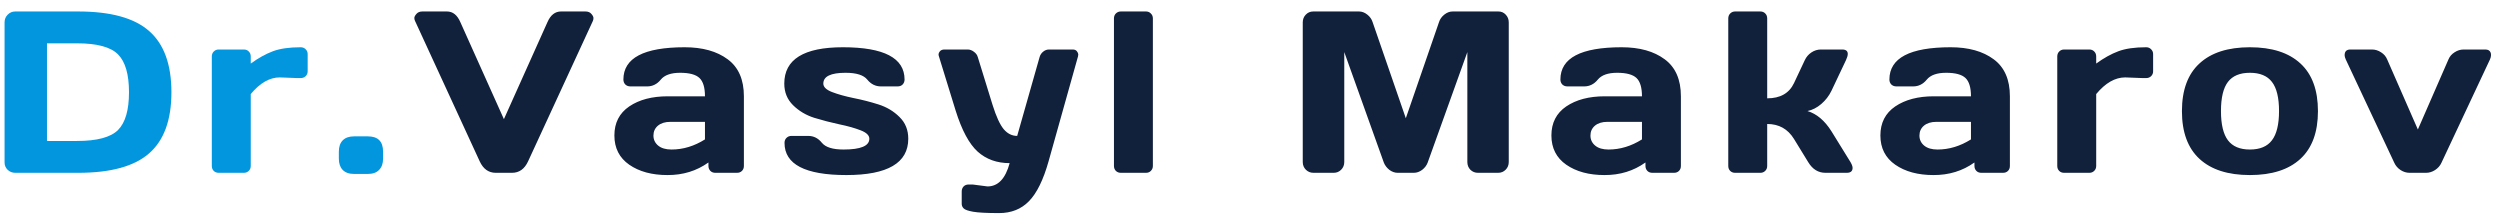 <svg width="217" height="19" viewBox="0 0 217 19" fill="none" xmlns="http://www.w3.org/2000/svg">
<path d="M0.396 14.102V1.943C0.396 1.676 0.488 1.452 0.67 1.27C0.852 1.087 1.07 0.996 1.324 0.996H6.783C9.609 0.996 11.663 1.562 12.945 2.695C14.234 3.822 14.879 5.592 14.879 8.008C14.879 10.417 14.234 12.184 12.945 13.31C11.663 14.437 9.609 15 6.783 15H1.324C1.07 15 0.852 14.915 0.67 14.746C0.488 14.57 0.396 14.355 0.396 14.102ZM4.078 12.236H6.676C8.427 12.236 9.618 11.917 10.25 11.279C10.882 10.641 11.197 9.551 11.197 8.008C11.197 6.458 10.882 5.365 10.25 4.727C9.618 4.082 8.427 3.76 6.676 3.76H4.078V12.236ZM25.788 6.777L24.284 6.719C23.405 6.719 22.565 7.201 21.765 8.164V14.404C21.765 14.58 21.706 14.723 21.589 14.834C21.478 14.945 21.338 15 21.169 15H18.981C18.805 15 18.662 14.945 18.552 14.834C18.441 14.723 18.386 14.58 18.386 14.404V4.902C18.386 4.727 18.441 4.583 18.552 4.473C18.669 4.355 18.812 4.297 18.981 4.297H21.169C21.345 4.297 21.488 4.355 21.598 4.473C21.709 4.583 21.765 4.727 21.765 4.902V5.518C22.428 5.036 23.067 4.681 23.678 4.453C24.297 4.219 25.104 4.102 26.1 4.102C26.276 4.102 26.419 4.16 26.53 4.277C26.647 4.388 26.706 4.528 26.706 4.697V6.182C26.706 6.357 26.647 6.501 26.53 6.611C26.419 6.722 26.276 6.777 26.1 6.777H25.788ZM31.931 11.836C32.81 11.836 33.25 12.279 33.25 13.164V13.779C33.25 14.19 33.136 14.512 32.908 14.746C32.687 14.98 32.361 15.098 31.931 15.098H30.73C30.3 15.098 29.972 14.98 29.744 14.746C29.522 14.512 29.412 14.19 29.412 13.779V13.164C29.412 12.734 29.526 12.406 29.753 12.178C29.981 11.95 30.307 11.836 30.73 11.836H31.931Z" fill="#0296DE"/>
<path d="M36.024 1.816C35.985 1.738 35.965 1.654 35.965 1.562C35.965 1.465 36.024 1.348 36.141 1.211C36.265 1.068 36.437 0.996 36.659 0.996H38.797C39.305 0.996 39.692 1.305 39.959 1.924L43.739 10.342L47.518 1.924C47.785 1.312 48.172 1.003 48.68 0.996H50.819C51.047 0.996 51.219 1.068 51.336 1.211C51.453 1.348 51.512 1.465 51.512 1.562C51.512 1.654 51.496 1.738 51.463 1.816L45.838 14.004C45.532 14.668 45.067 15 44.442 15H43.035C42.41 15 41.945 14.668 41.639 14.004L36.024 1.816ZM54.618 14.297C53.759 13.698 53.329 12.852 53.329 11.758C53.329 10.664 53.759 9.824 54.618 9.238C55.484 8.652 56.597 8.359 57.958 8.359H61.191C61.191 7.598 61.031 7.067 60.712 6.768C60.393 6.468 59.833 6.318 59.032 6.318C58.238 6.318 57.678 6.517 57.353 6.914C57.034 7.305 56.64 7.5 56.171 7.5H54.716C54.54 7.5 54.394 7.445 54.277 7.334C54.166 7.217 54.111 7.074 54.111 6.904C54.111 5.036 55.885 4.102 59.433 4.102C60.982 4.102 62.226 4.45 63.163 5.146C64.101 5.837 64.57 6.908 64.57 8.359V14.404C64.57 14.58 64.514 14.723 64.403 14.834C64.293 14.945 64.15 15 63.974 15H62.089C61.913 15 61.77 14.945 61.659 14.834C61.549 14.717 61.493 14.574 61.493 14.404V14.102C60.465 14.837 59.277 15.202 57.929 15.195C56.588 15.195 55.484 14.896 54.618 14.297ZM58.193 10.576C57.737 10.576 57.376 10.687 57.109 10.908C56.848 11.13 56.718 11.416 56.718 11.768C56.718 12.119 56.855 12.409 57.128 12.637C57.402 12.865 57.789 12.979 58.29 12.979C59.293 12.979 60.26 12.685 61.191 12.1V10.576H58.193ZM68.076 7.256C68.076 5.153 69.772 4.102 73.164 4.102C76.732 4.102 78.516 5.036 78.516 6.904C78.516 7.074 78.46 7.217 78.35 7.334C78.239 7.445 78.096 7.5 77.92 7.5H76.465C75.996 7.5 75.602 7.305 75.283 6.914C74.964 6.517 74.336 6.318 73.398 6.318C72.109 6.318 71.465 6.631 71.465 7.256C71.465 7.549 71.716 7.793 72.217 7.988C72.725 8.184 73.34 8.356 74.062 8.506C74.792 8.649 75.518 8.835 76.24 9.062C76.963 9.29 77.575 9.655 78.076 10.156C78.584 10.651 78.838 11.279 78.838 12.041C78.838 14.144 77.047 15.195 73.467 15.195C69.886 15.195 68.096 14.264 68.096 12.402C68.096 12.227 68.151 12.083 68.262 11.973C68.379 11.855 68.525 11.797 68.701 11.797H70.156C70.625 11.797 71.019 11.995 71.338 12.393C71.657 12.783 72.285 12.979 73.223 12.979C74.713 12.979 75.459 12.666 75.459 12.041C75.459 11.748 75.205 11.504 74.697 11.309C74.196 11.113 73.581 10.941 72.852 10.791C72.122 10.635 71.397 10.446 70.674 10.225C69.958 9.997 69.346 9.632 68.838 9.131C68.33 8.63 68.076 8.005 68.076 7.256ZM84.434 16.016L85.714 16.182C86.632 16.182 87.273 15.508 87.638 14.16C86.531 14.16 85.606 13.828 84.864 13.164C84.122 12.493 83.484 11.305 82.95 9.6L81.495 4.883C81.475 4.831 81.466 4.772 81.466 4.707C81.466 4.635 81.505 4.551 81.583 4.453C81.667 4.355 81.791 4.303 81.954 4.297H83.995C84.184 4.297 84.363 4.362 84.532 4.492C84.708 4.616 84.822 4.772 84.874 4.961L86.153 9.102C86.472 10.117 86.794 10.82 87.12 11.211C87.452 11.602 87.843 11.797 88.292 11.797L90.235 4.961C90.287 4.772 90.388 4.616 90.538 4.492C90.694 4.362 90.867 4.297 91.055 4.297H93.116C93.279 4.297 93.399 4.349 93.477 4.453C93.555 4.557 93.594 4.645 93.594 4.717C93.594 4.782 93.588 4.837 93.575 4.883L91.016 14.004C90.561 15.618 89.994 16.771 89.317 17.461C88.647 18.151 87.781 18.496 86.719 18.496C85.658 18.496 84.906 18.457 84.464 18.379C84.028 18.301 83.754 18.203 83.643 18.086C83.533 17.975 83.477 17.845 83.477 17.695V16.621C83.477 16.445 83.533 16.299 83.643 16.182C83.754 16.071 83.897 16.016 84.073 16.016H84.434ZM96.691 14.404V1.602C96.691 1.426 96.746 1.283 96.857 1.172C96.974 1.055 97.117 0.996 97.287 0.996H99.474C99.644 0.996 99.784 1.055 99.894 1.172C100.011 1.283 100.07 1.426 100.07 1.602V14.404C100.07 14.574 100.011 14.717 99.894 14.834C99.784 14.945 99.644 15 99.474 15H97.287C97.117 15 96.974 14.945 96.857 14.834C96.746 14.717 96.691 14.574 96.691 14.404ZM113.079 14.062V1.943C113.079 1.676 113.167 1.452 113.343 1.27C113.519 1.087 113.734 0.996 113.988 0.996H117.962C118.216 0.996 118.457 1.087 118.685 1.27C118.913 1.452 119.066 1.67 119.144 1.924L122.025 10.264L124.905 1.924C124.984 1.67 125.137 1.452 125.364 1.27C125.592 1.087 125.833 0.996 126.087 0.996H130.062C130.316 0.996 130.527 1.087 130.696 1.27C130.872 1.452 130.96 1.676 130.96 1.943V14.062C130.96 14.329 130.869 14.554 130.687 14.736C130.511 14.912 130.296 15 130.042 15H128.284C128.03 15 127.812 14.912 127.63 14.736C127.454 14.554 127.366 14.329 127.366 14.062V4.521L123.919 14.121C123.828 14.362 123.668 14.57 123.441 14.746C123.213 14.915 122.972 15 122.718 15H121.321C121.068 15 120.827 14.915 120.599 14.746C120.377 14.57 120.218 14.362 120.12 14.121L116.683 4.521V14.062C116.683 14.329 116.592 14.554 116.409 14.736C116.234 14.912 116.019 15 115.765 15H114.007C113.753 15 113.535 14.912 113.353 14.736C113.17 14.554 113.079 14.329 113.079 14.062ZM135.951 14.297C135.092 13.698 134.662 12.852 134.662 11.758C134.662 10.664 135.092 9.824 135.951 9.238C136.817 8.652 137.93 8.359 139.291 8.359H142.523C142.523 7.598 142.364 7.067 142.045 6.768C141.726 6.468 141.166 6.318 140.365 6.318C139.571 6.318 139.011 6.517 138.686 6.914C138.367 7.305 137.973 7.5 137.504 7.5H136.049C135.873 7.5 135.727 7.445 135.609 7.334C135.499 7.217 135.443 7.074 135.443 6.904C135.443 5.036 137.217 4.102 140.766 4.102C142.315 4.102 143.559 4.45 144.496 5.146C145.434 5.837 145.902 6.908 145.902 8.359V14.404C145.902 14.58 145.847 14.723 145.736 14.834C145.626 14.945 145.482 15 145.307 15H143.422C143.246 15 143.103 14.945 142.992 14.834C142.882 14.717 142.826 14.574 142.826 14.404V14.102C141.798 14.837 140.609 15.202 139.262 15.195C137.921 15.195 136.817 14.896 135.951 14.297ZM139.525 10.576C139.07 10.576 138.708 10.687 138.441 10.908C138.181 11.13 138.051 11.416 138.051 11.768C138.051 12.119 138.188 12.409 138.461 12.637C138.734 12.865 139.122 12.979 139.623 12.979C140.626 12.979 141.592 12.685 142.523 12.1V10.576H139.525ZM160.805 14.57C160.805 14.857 160.636 15 160.298 15H158.452C157.827 15 157.329 14.694 156.958 14.082L155.718 12.06C155.184 11.195 154.409 10.762 153.393 10.762V14.404C153.393 14.58 153.335 14.723 153.218 14.834C153.107 14.945 152.967 15 152.798 15H150.61C150.434 15 150.291 14.945 150.18 14.834C150.07 14.723 150.014 14.58 150.014 14.404V1.602C150.014 1.426 150.07 1.283 150.18 1.172C150.298 1.055 150.441 0.996 150.61 0.996H152.798C152.973 0.996 153.117 1.055 153.227 1.172C153.338 1.283 153.393 1.426 153.393 1.602V8.535C154.526 8.535 155.301 8.096 155.718 7.217L156.655 5.225C156.785 4.945 156.977 4.72 157.231 4.551C157.485 4.382 157.759 4.297 158.052 4.297H159.897C160.223 4.297 160.386 4.424 160.386 4.678C160.386 4.821 160.333 5.003 160.229 5.225L158.97 7.881C158.755 8.324 158.462 8.704 158.091 9.023C157.72 9.342 157.319 9.548 156.889 9.639C157.69 9.88 158.384 10.466 158.97 11.396L160.63 14.082C160.74 14.271 160.799 14.434 160.805 14.57ZM164.507 14.297C163.648 13.698 163.218 12.852 163.218 11.758C163.218 10.664 163.648 9.824 164.507 9.238C165.373 8.652 166.487 8.359 167.847 8.359H171.08C171.08 7.598 170.92 7.067 170.601 6.768C170.282 6.468 169.722 6.318 168.921 6.318C168.127 6.318 167.567 6.517 167.242 6.914C166.923 7.305 166.529 7.5 166.06 7.5H164.605C164.429 7.5 164.283 7.445 164.166 7.334C164.055 7.217 164 7.074 164 6.904C164 5.036 165.774 4.102 169.322 4.102C170.871 4.102 172.115 4.45 173.052 5.146C173.99 5.837 174.459 6.908 174.459 8.359V14.404C174.459 14.58 174.403 14.723 174.293 14.834C174.182 14.945 174.039 15 173.863 15H171.978C171.802 15 171.659 14.945 171.548 14.834C171.438 14.717 171.382 14.574 171.382 14.404V14.102C170.354 14.837 169.166 15.202 167.818 15.195C166.477 15.195 165.373 14.896 164.507 14.297ZM168.082 10.576C167.626 10.576 167.265 10.687 166.998 10.908C166.737 11.13 166.607 11.416 166.607 11.768C166.607 12.119 166.744 12.409 167.017 12.637C167.291 12.865 167.678 12.979 168.179 12.979C169.182 12.979 170.149 12.685 171.08 12.1V10.576H168.082ZM185.973 6.777L184.469 6.719C183.59 6.719 182.75 7.201 181.95 8.164V14.404C181.95 14.58 181.891 14.723 181.774 14.834C181.663 14.945 181.523 15 181.354 15H179.166C178.991 15 178.847 14.945 178.737 14.834C178.626 14.723 178.571 14.58 178.571 14.404V4.902C178.571 4.727 178.626 4.583 178.737 4.473C178.854 4.355 178.997 4.297 179.166 4.297H181.354C181.53 4.297 181.673 4.355 181.784 4.473C181.894 4.583 181.95 4.727 181.95 4.902V5.518C182.614 5.036 183.252 4.681 183.864 4.453C184.482 4.219 185.289 4.102 186.286 4.102C186.461 4.102 186.605 4.16 186.715 4.277C186.832 4.388 186.891 4.528 186.891 4.697V6.182C186.891 6.357 186.832 6.501 186.715 6.611C186.605 6.722 186.461 6.777 186.286 6.777H185.973ZM190.915 13.789C189.9 12.852 189.392 11.471 189.392 9.648C189.392 7.819 189.9 6.439 190.915 5.508C191.931 4.57 193.389 4.102 195.29 4.102C197.198 4.102 198.659 4.57 199.675 5.508C200.691 6.439 201.198 7.819 201.198 9.648C201.198 11.471 200.691 12.852 199.675 13.789C198.659 14.727 197.198 15.195 195.29 15.195C193.389 15.195 191.931 14.727 190.915 13.789ZM193.386 7.109C192.982 7.637 192.78 8.48 192.78 9.639C192.78 10.797 192.982 11.644 193.386 12.178C193.79 12.712 194.424 12.979 195.29 12.979C196.163 12.979 196.801 12.712 197.204 12.178C197.614 11.644 197.82 10.797 197.82 9.639C197.82 8.48 197.614 7.637 197.204 7.109C196.801 6.582 196.163 6.318 195.29 6.318C194.424 6.318 193.79 6.582 193.386 7.109ZM204.012 4.297H205.887C206.167 4.297 206.43 4.378 206.678 4.541C206.925 4.697 207.101 4.902 207.205 5.156L209.871 11.24L212.527 5.156C212.632 4.902 212.807 4.697 213.055 4.541C213.302 4.378 213.566 4.297 213.846 4.297H215.73C215.958 4.297 216.108 4.382 216.18 4.551C216.212 4.616 216.225 4.701 216.219 4.805C216.219 4.902 216.189 5.02 216.131 5.156L211.912 14.141C211.795 14.395 211.609 14.603 211.355 14.766C211.108 14.922 210.851 15 210.584 15H209.148C208.882 15 208.624 14.922 208.377 14.766C208.13 14.603 207.947 14.395 207.83 14.141L203.611 5.156C203.546 5.013 203.514 4.893 203.514 4.795C203.514 4.463 203.68 4.297 204.012 4.297Z" fill="#11203B"/>
</svg>
